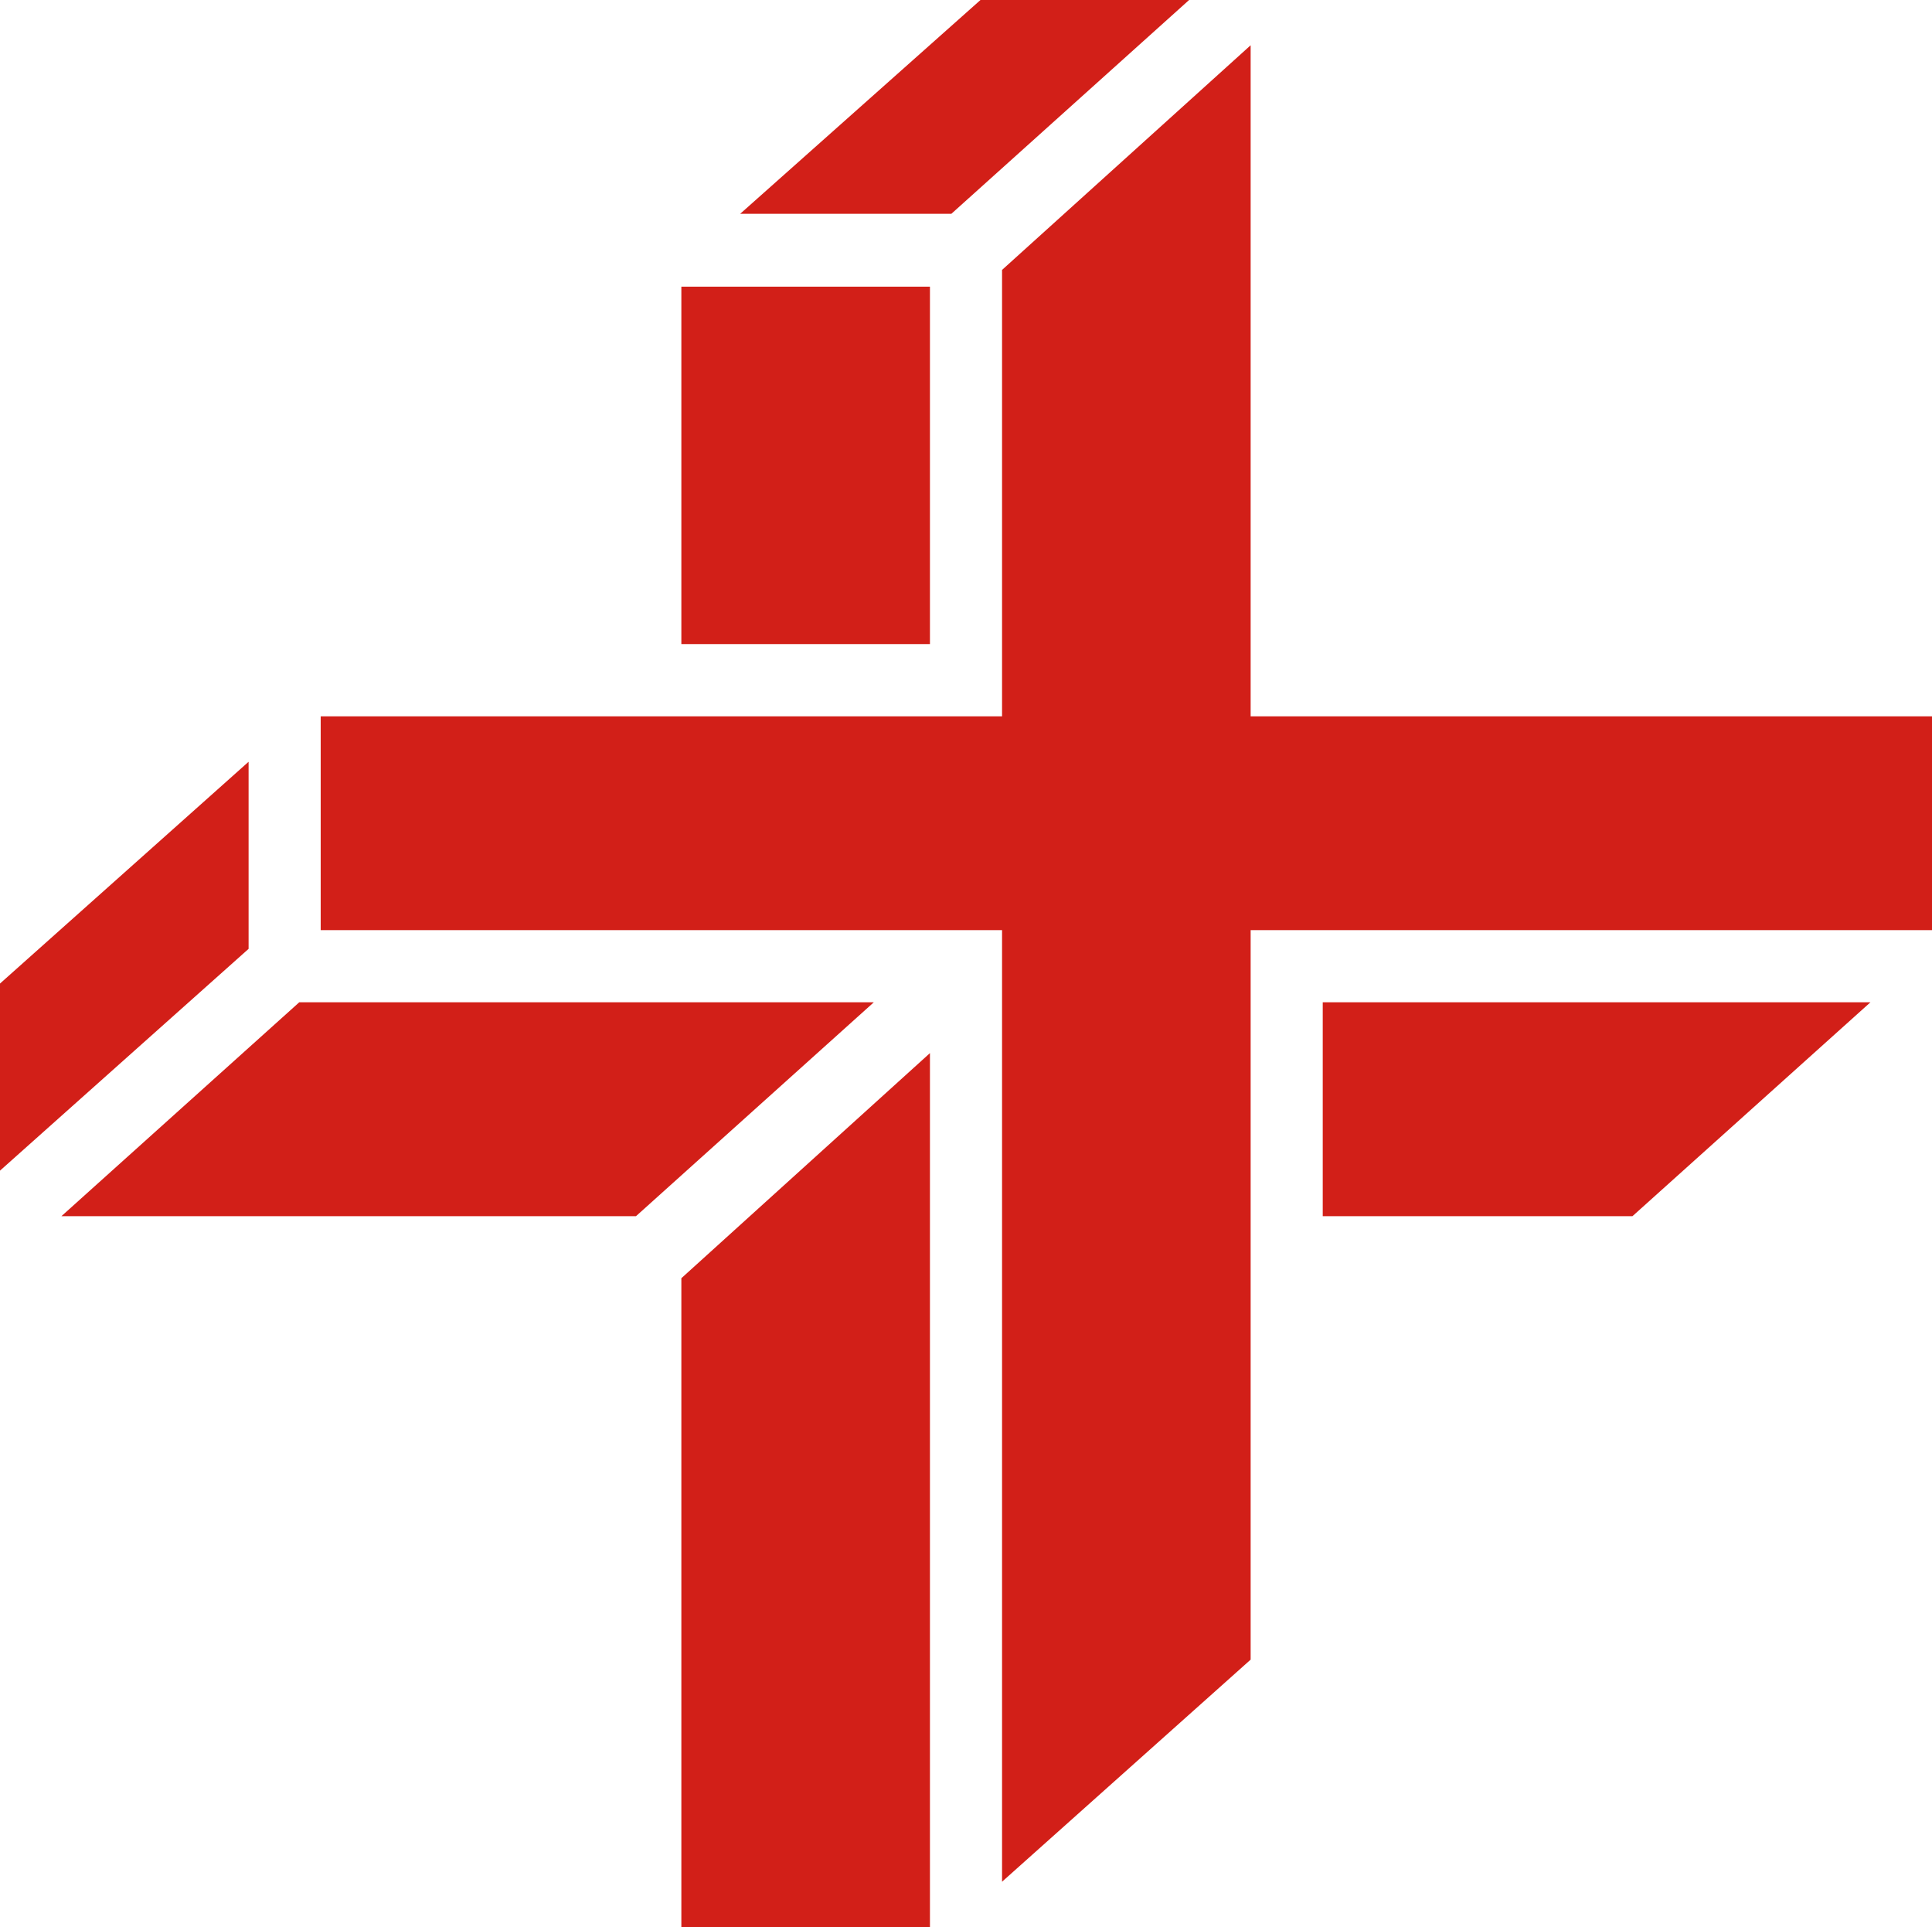 <?xml version="1.0" encoding="UTF-8"?> <svg xmlns="http://www.w3.org/2000/svg" width="128.08" height="127.73" viewBox="0 0 128.08 127.73"> <defs> <style>.cls-1{fill:#d21f18;}</style> </defs> <title>плус</title> <g id="Слой_2" data-name="Слой 2"> <g id="Слой_1-2" data-name="Слой 1"> <path class="cls-1" d="M16.48,50.49v12.4L0,77.59V65.19Zm3.36,15.94H57.93L42.16,80.61H4.07Zm1.42-4.78V47.48H66.43V17.89L82.91,3V47.48h45.17V61.65H82.91V110L66.43,124.72V61.65ZM45.17,19H61.65V42.69H45.17Zm0,65.72L61.65,69.8v57.93H45.17ZM65,0H78.83L63.07,14.17h-14Zm43.22,80.61H87.69V66.43H124Z"></path> </g> </g> </svg> 